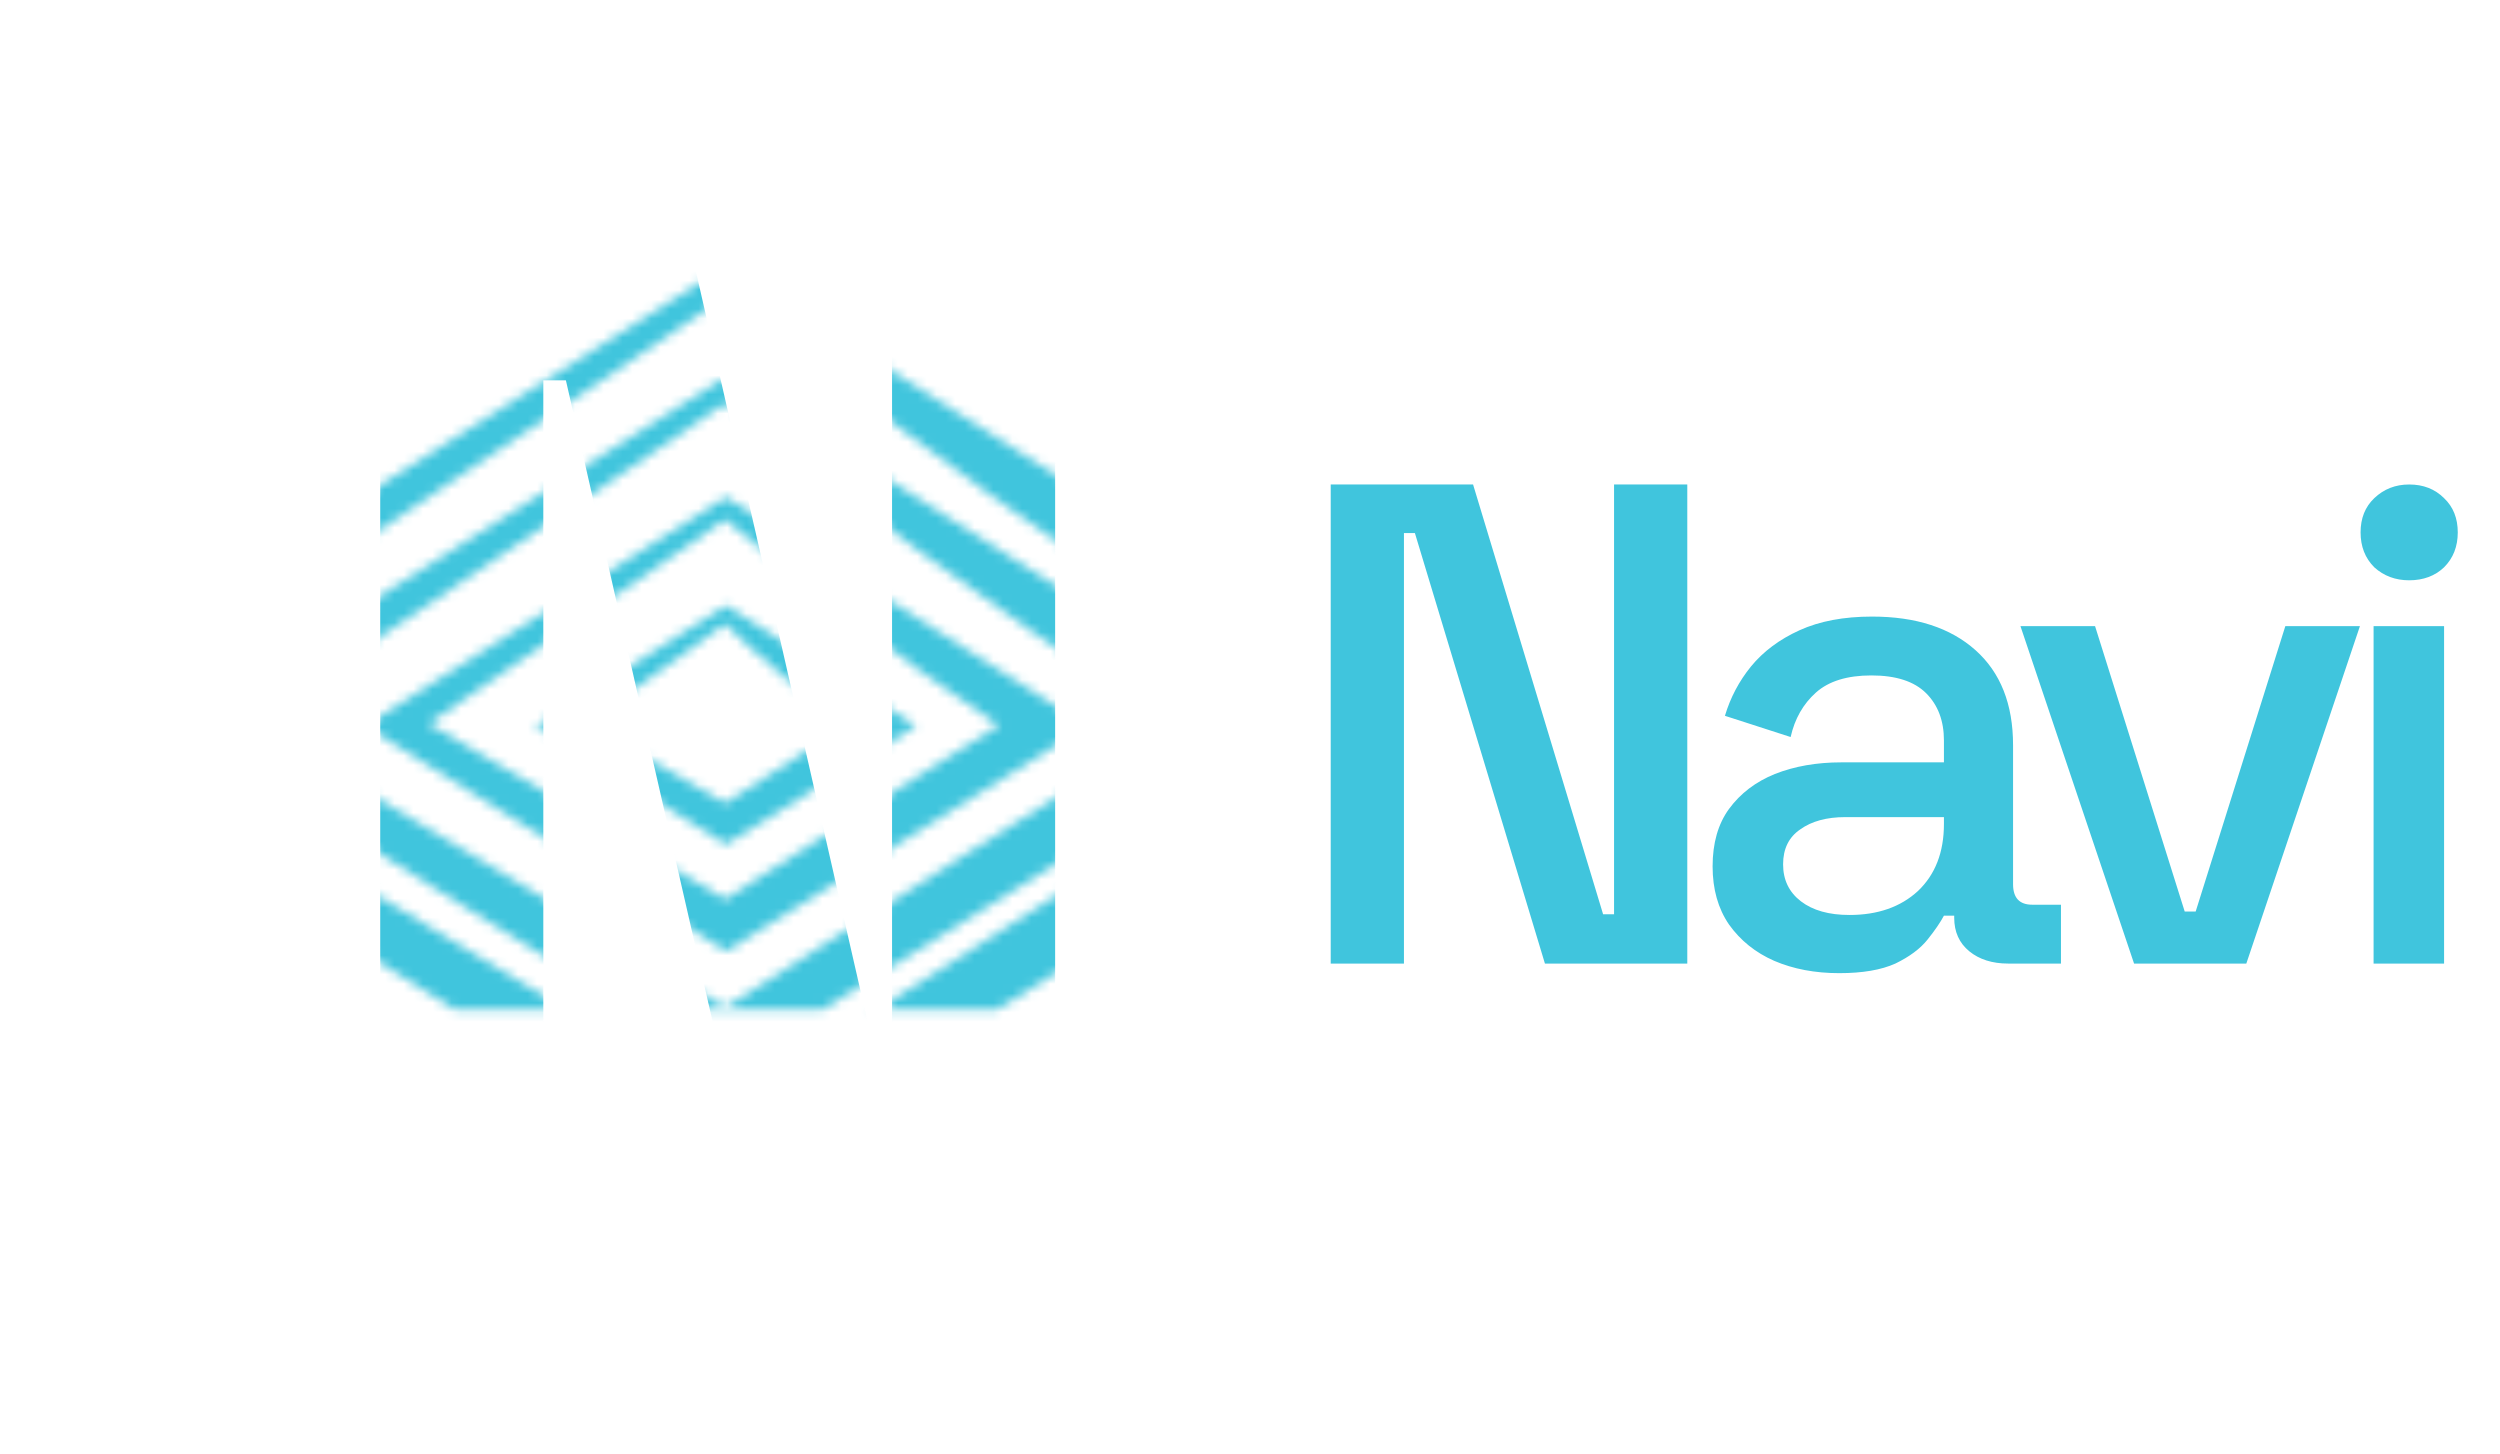 <svg width="263" height="153" viewBox="0 0 263 153" fill="none" xmlns="http://www.w3.org/2000/svg">
<mask id="mask0_3_109" style="mask-type:alpha" maskUnits="userSpaceOnUse" x="0" y="28" width="153" height="96">
<mask id="path-1-inside-1_3_109" fill="white">
<path d="M76.368 28L152.735 76.368L76.368 124L-7.86781e-06 76.368L76.368 28Z"/>
</mask>
<path d="M77.772 25.782C76.836 27.261 75.899 28.739 74.963 30.218C79.731 33.928 84.53 37.589 89.361 41.201C108.683 55.648 128.504 69.306 148.824 82.177C148.879 82.212 148.935 82.246 148.99 82.281L149.031 70.428C123.575 86.306 98.205 102.321 72.92 118.473H79.815C54.188 102.87 28.476 87.404 2.678 72.074L2.707 80.642C22.805 67.298 42.847 53.867 62.833 40.347C67.816 36.976 72.796 33.599 77.772 30.218C76.836 28.739 75.899 27.261 74.963 25.782C69.779 28.836 64.598 31.894 59.421 34.959C38.656 47.249 17.946 59.627 -2.707 72.093L-9.504 76.588L-2.678 80.661C22.436 97.086 47.636 113.375 72.92 129.527L76.45 131.676L79.815 129.527C105.442 113.924 130.983 98.184 156.44 82.307L165.889 76.413L156.48 70.454C156.425 70.419 156.37 70.384 156.315 70.349C135.995 57.479 115.175 45.398 93.855 34.104C88.525 31.281 83.164 28.507 77.772 25.782ZM74.963 30.218L77.772 25.782L76.161 24.968L74.963 25.782L77.772 30.218H74.963Z" fill="#10B6D5" mask="url(#path-1-inside-1_3_109)"/>
<mask id="path-3-inside-2_3_109" fill="white">
<path d="M76.368 39.633L134.368 76.368L76.368 112.544L18.367 76.368L76.368 39.633Z"/>
</mask>
<path d="M77.571 37.732C76.769 38.999 75.966 40.267 75.164 41.534C78.754 44.4 82.372 47.224 86.016 50.005C100.593 61.132 115.598 71.582 131.032 81.357C131.073 81.383 131.115 81.41 131.157 81.436L131.192 71.277C111.859 83.336 92.599 95.512 73.413 107.806H79.322C59.842 95.983 40.289 84.277 20.663 72.688L20.688 80.031C35.925 69.854 51.114 59.602 66.255 49.273C70.03 46.698 73.802 44.118 77.571 41.534C76.769 40.267 75.966 38.999 75.164 37.732C71.216 40.035 67.272 42.343 63.33 44.655C47.521 53.929 31.76 63.279 16.047 72.704L10.222 76.578L16.072 80.047C35.113 92.576 54.226 104.987 73.413 117.281L76.448 119.123L79.322 117.281C98.802 105.458 118.209 93.517 137.543 81.458L145.643 76.406L137.578 71.299C137.536 71.272 137.494 71.246 137.452 71.219C122.019 61.444 106.158 52.346 89.869 43.923C85.796 41.817 81.697 39.754 77.571 37.732ZM75.164 41.534L77.571 37.732L76.167 37.044L75.164 37.732L77.571 41.534H75.164Z" fill="#10B6D5" mask="url(#path-3-inside-2_3_109)"/>
<mask id="path-5-inside-3_3_109" fill="white">
<path d="M76.368 52.3L114.367 76.368L76.368 100.069L38.367 76.368L76.368 52.3Z"/>
</mask>
<path d="M77.371 50.716C76.702 51.772 76.033 52.828 75.364 53.884C77.669 55.837 79.996 57.755 82.346 59.638C91.744 67.168 101.499 74.135 111.61 80.54C111.637 80.557 111.665 80.574 111.692 80.592L111.721 72.125C99.055 80.026 86.45 88.025 73.905 96.121H78.83C66.041 88.417 53.191 80.81 40.28 73.301L40.301 79.421C50.242 72.686 60.142 65.888 70.003 59.028C72.461 57.317 74.917 55.602 77.371 53.884C76.702 52.828 76.033 51.772 75.364 50.716C72.762 52.2 70.162 53.687 67.565 55.179C57.148 61.161 46.771 67.206 36.434 73.314L31.582 76.584L36.455 79.434C48.877 87.726 61.361 95.92 73.905 104.017L76.452 105.551L78.83 104.017C91.619 96.312 104.347 88.51 117.014 80.61L123.763 76.4L117.043 72.144C117.015 72.126 116.988 72.109 116.961 72.091C106.849 65.687 96.381 59.846 85.556 54.569C82.85 53.249 80.122 51.965 77.371 50.716ZM75.364 53.884L77.371 50.716L76.153 50.163L75.364 50.716L77.371 53.884H75.364Z" fill="#10B6D5" mask="url(#path-5-inside-3_3_109)"/>
<mask id="path-7-inside-4_3_109" fill="white">
<path d="M76.368 63.7L96.368 76.368L76.368 88.842L56.367 76.368L76.368 63.7Z"/>
</mask>
<path d="M77.17 62.433C76.635 63.278 76.1 64.123 75.565 64.968C76.717 66.092 77.887 67.188 79.075 68.256C83.826 72.528 88.862 76.349 94.184 79.719C94.198 79.728 94.213 79.738 94.227 79.747L94.251 72.974C87.584 77.132 80.966 81.369 74.398 85.684H78.337C71.573 81.682 64.76 77.759 57.898 73.914L57.914 78.81C63.092 75.18 68.237 71.499 73.351 67.768C74.626 66.838 75.899 65.904 77.17 64.968C76.635 64.123 76.1 63.278 75.565 62.433C74.175 63.182 72.787 63.934 71.401 64.689C65.842 67.717 60.316 70.796 54.821 73.925L50.945 76.62L54.837 78.821C61.309 83.292 67.829 87.685 74.398 92L76.471 93.227L78.337 92C85.102 87.999 91.817 83.919 98.484 79.761L103.884 76.393L98.508 72.988C98.493 72.979 98.479 72.97 98.465 72.961C93.143 69.59 87.536 66.67 81.643 64.201C80.17 63.584 78.679 62.994 77.17 62.433ZM75.565 64.968L77.17 62.433L76.103 62.037L75.565 62.433L77.17 64.968H75.565Z" fill="#10B6D5" mask="url(#path-7-inside-4_3_109)"/>
</mask>
<g mask="url(#mask0_3_109)">
<path d="M40 120.184V28.184H73.124L91.468 108.355H93.844V28.184H111V120.184H77.876L59.532 40.012H57.156V120.184H40Z" fill="#40C5DD"/>
</g>
<path d="M139.991 101.368V50.968H154.967L168.647 96.183H169.799V50.968H177.503V101.368H162.527L148.847 56.08H147.695V101.368H139.991ZM193.486 102.376C190.942 102.376 188.662 101.944 186.646 101.08C184.678 100.216 183.094 98.944 181.894 97.263C180.742 95.584 180.166 93.543 180.166 91.144C180.166 88.695 180.742 86.68 181.894 85.096C183.094 83.463 184.702 82.24 186.718 81.424C188.782 80.608 191.11 80.2 193.702 80.2H204.502V77.895C204.502 75.832 203.878 74.175 202.63 72.927C201.382 71.68 199.462 71.055 196.87 71.055C194.326 71.055 192.382 71.656 191.038 72.856C189.694 74.055 188.806 75.615 188.374 77.535L181.462 75.303C182.038 73.383 182.95 71.656 184.198 70.12C185.494 68.535 187.198 67.263 189.31 66.303C191.422 65.344 193.966 64.864 196.942 64.864C201.55 64.864 205.174 66.04 207.814 68.391C210.454 70.743 211.774 74.079 211.774 78.4V93.016C211.774 94.456 212.446 95.175 213.79 95.175H216.814V101.368H211.27C209.59 101.368 208.222 100.936 207.166 100.072C206.11 99.207 205.582 98.031 205.582 96.543V96.328H204.502C204.118 97.047 203.542 97.888 202.774 98.847C202.006 99.808 200.878 100.648 199.39 101.368C197.902 102.04 195.934 102.376 193.486 102.376ZM194.566 96.255C197.542 96.255 199.942 95.415 201.766 93.736C203.59 92.007 204.502 89.656 204.502 86.68V85.96H194.134C192.166 85.96 190.582 86.391 189.382 87.255C188.182 88.072 187.582 89.296 187.582 90.927C187.582 92.559 188.206 93.856 189.454 94.816C190.702 95.775 192.406 96.255 194.566 96.255ZM224.504 101.368L212.552 65.871H220.4L229.832 95.895H230.984L240.416 65.871H248.264L236.312 101.368H224.504ZM249.701 101.368V65.871H257.117V101.368H249.701ZM253.445 61.047C252.005 61.047 250.781 60.592 249.773 59.679C248.813 58.719 248.333 57.495 248.333 56.008C248.333 54.52 248.813 53.319 249.773 52.407C250.781 51.447 252.005 50.968 253.445 50.968C254.933 50.968 256.157 51.447 257.117 52.407C258.077 53.319 258.557 54.52 258.557 56.008C258.557 57.495 258.077 58.719 257.117 59.679C256.157 60.592 254.933 61.047 253.445 61.047Z" fill="#40C5DD"/>
</svg>
